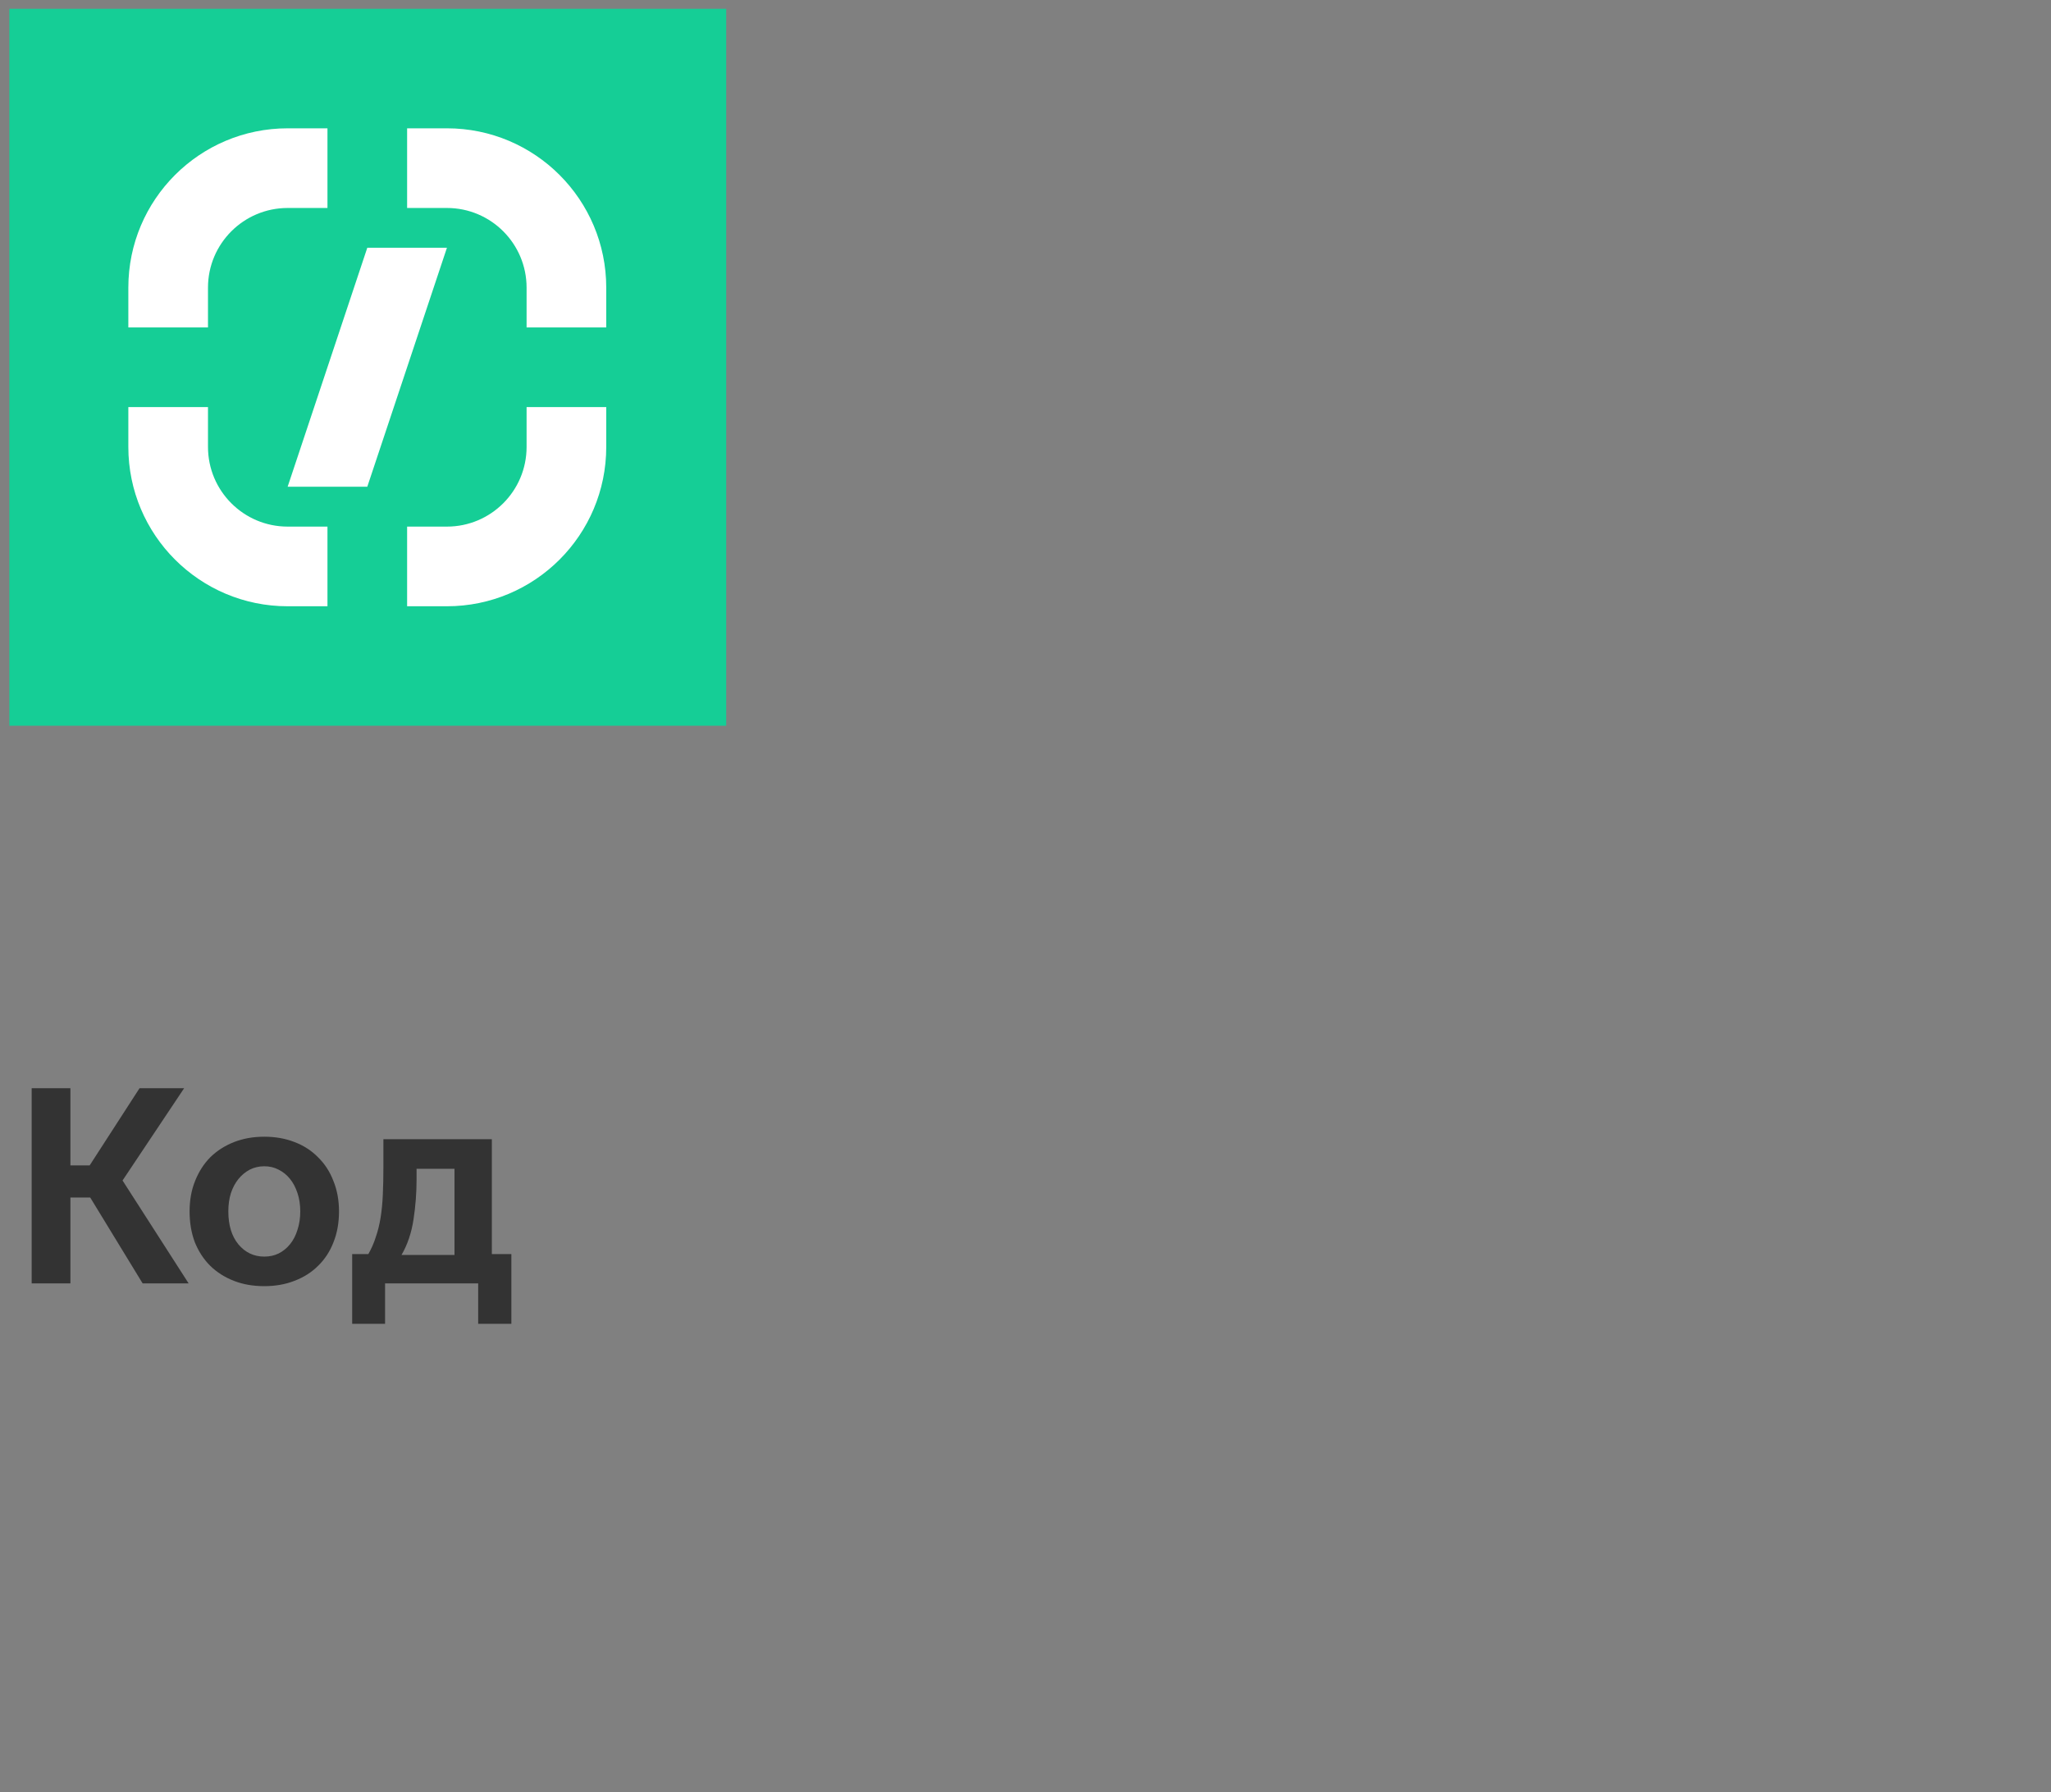 <?xml version="1.0" encoding="UTF-8"?> <svg xmlns="http://www.w3.org/2000/svg" width="103" height="90" viewBox="0 0 103 90" fill="none"><rect x="0" y="0" width="103" height="90" fill="#808080" stroke="none"/> <rect x="0.47" y="0.441" width="36" height="36" fill="#15CE96"></rect> <path fill-rule="evenodd" clip-rule="evenodd" d="M30.445 20.442V22.442C30.445 26.86 26.862 30.442 22.444 30.442H20.445V26.442H22.444C24.654 26.442 26.445 24.65 26.445 22.442V20.442H30.445Z" fill="white"></path> <path fill-rule="evenodd" clip-rule="evenodd" d="M16.445 30.442L14.445 30.442C10.027 30.442 6.445 26.858 6.445 22.44L6.445 20.442L10.445 20.442L10.445 22.44C10.445 24.65 12.237 26.442 14.445 26.442L16.445 26.442L16.445 30.442Z" fill="white"></path> <path d="M22.445 12.441H18.445L14.445 24.441H18.445L22.445 12.441Z" fill="white"></path> <path fill-rule="evenodd" clip-rule="evenodd" d="M6.445 16.442L6.445 14.443C6.445 10.024 10.029 6.443 14.447 6.443L16.445 6.443L16.445 10.443L14.447 10.443C12.237 10.443 10.445 12.234 10.445 14.443L10.445 16.442L6.445 16.442Z" fill="white"></path> <path fill-rule="evenodd" clip-rule="evenodd" d="M20.445 6.443L22.445 6.443C26.864 6.443 30.445 10.026 30.445 14.444L30.445 16.442L26.445 16.442L26.445 14.444C26.445 12.234 24.654 10.443 22.445 10.443L20.445 10.443L20.445 6.443Z" fill="white"></path> <path d="M1.59 54.641H3.536V58.519H4.502L7.008 54.641H9.248L6.154 59.275L9.472 64.441H7.162L4.53 60.129H3.536V64.441H1.59V54.641ZM13.273 64.581C12.713 64.581 12.204 64.493 11.747 64.315C11.29 64.138 10.893 63.886 10.557 63.559C10.23 63.233 9.974 62.841 9.787 62.383C9.61 61.917 9.521 61.399 9.521 60.829C9.521 60.26 9.614 59.747 9.801 59.289C9.988 58.823 10.244 58.426 10.571 58.099C10.907 57.773 11.304 57.521 11.761 57.343C12.218 57.166 12.722 57.077 13.273 57.077C13.824 57.077 14.328 57.166 14.785 57.343C15.252 57.521 15.648 57.777 15.975 58.113C16.311 58.44 16.568 58.837 16.745 59.303C16.932 59.761 17.025 60.269 17.025 60.829C17.025 61.399 16.932 61.917 16.745 62.383C16.568 62.841 16.311 63.233 15.975 63.559C15.648 63.886 15.252 64.138 14.785 64.315C14.328 64.493 13.824 64.581 13.273 64.581ZM13.273 63.097C13.534 63.097 13.772 63.046 13.987 62.943C14.211 62.831 14.402 62.677 14.561 62.481C14.729 62.276 14.855 62.033 14.939 61.753C15.032 61.473 15.079 61.165 15.079 60.829C15.079 60.493 15.032 60.185 14.939 59.905C14.846 59.625 14.72 59.387 14.561 59.191C14.402 58.995 14.211 58.841 13.987 58.729C13.772 58.617 13.534 58.561 13.273 58.561C13.012 58.561 12.769 58.617 12.545 58.729C12.33 58.841 12.139 59 11.971 59.205C11.812 59.401 11.686 59.639 11.593 59.919C11.509 60.19 11.467 60.493 11.467 60.829C11.467 61.52 11.635 62.071 11.971 62.481C12.316 62.892 12.75 63.097 13.273 63.097ZM18.498 62.971C18.657 62.691 18.783 62.402 18.876 62.103C18.979 61.805 19.058 61.483 19.114 61.137C19.17 60.783 19.208 60.395 19.226 59.975C19.245 59.555 19.254 59.079 19.254 58.547V57.203H24.7V62.971H25.68V66.471H24.014V64.441H19.338V66.471H17.686V62.971H18.498ZM20.92 59.219C20.92 59.891 20.869 60.563 20.766 61.235C20.664 61.907 20.463 62.5 20.164 63.013H22.824V58.687H20.92V59.219Z" fill="#333333"></path> </svg> 